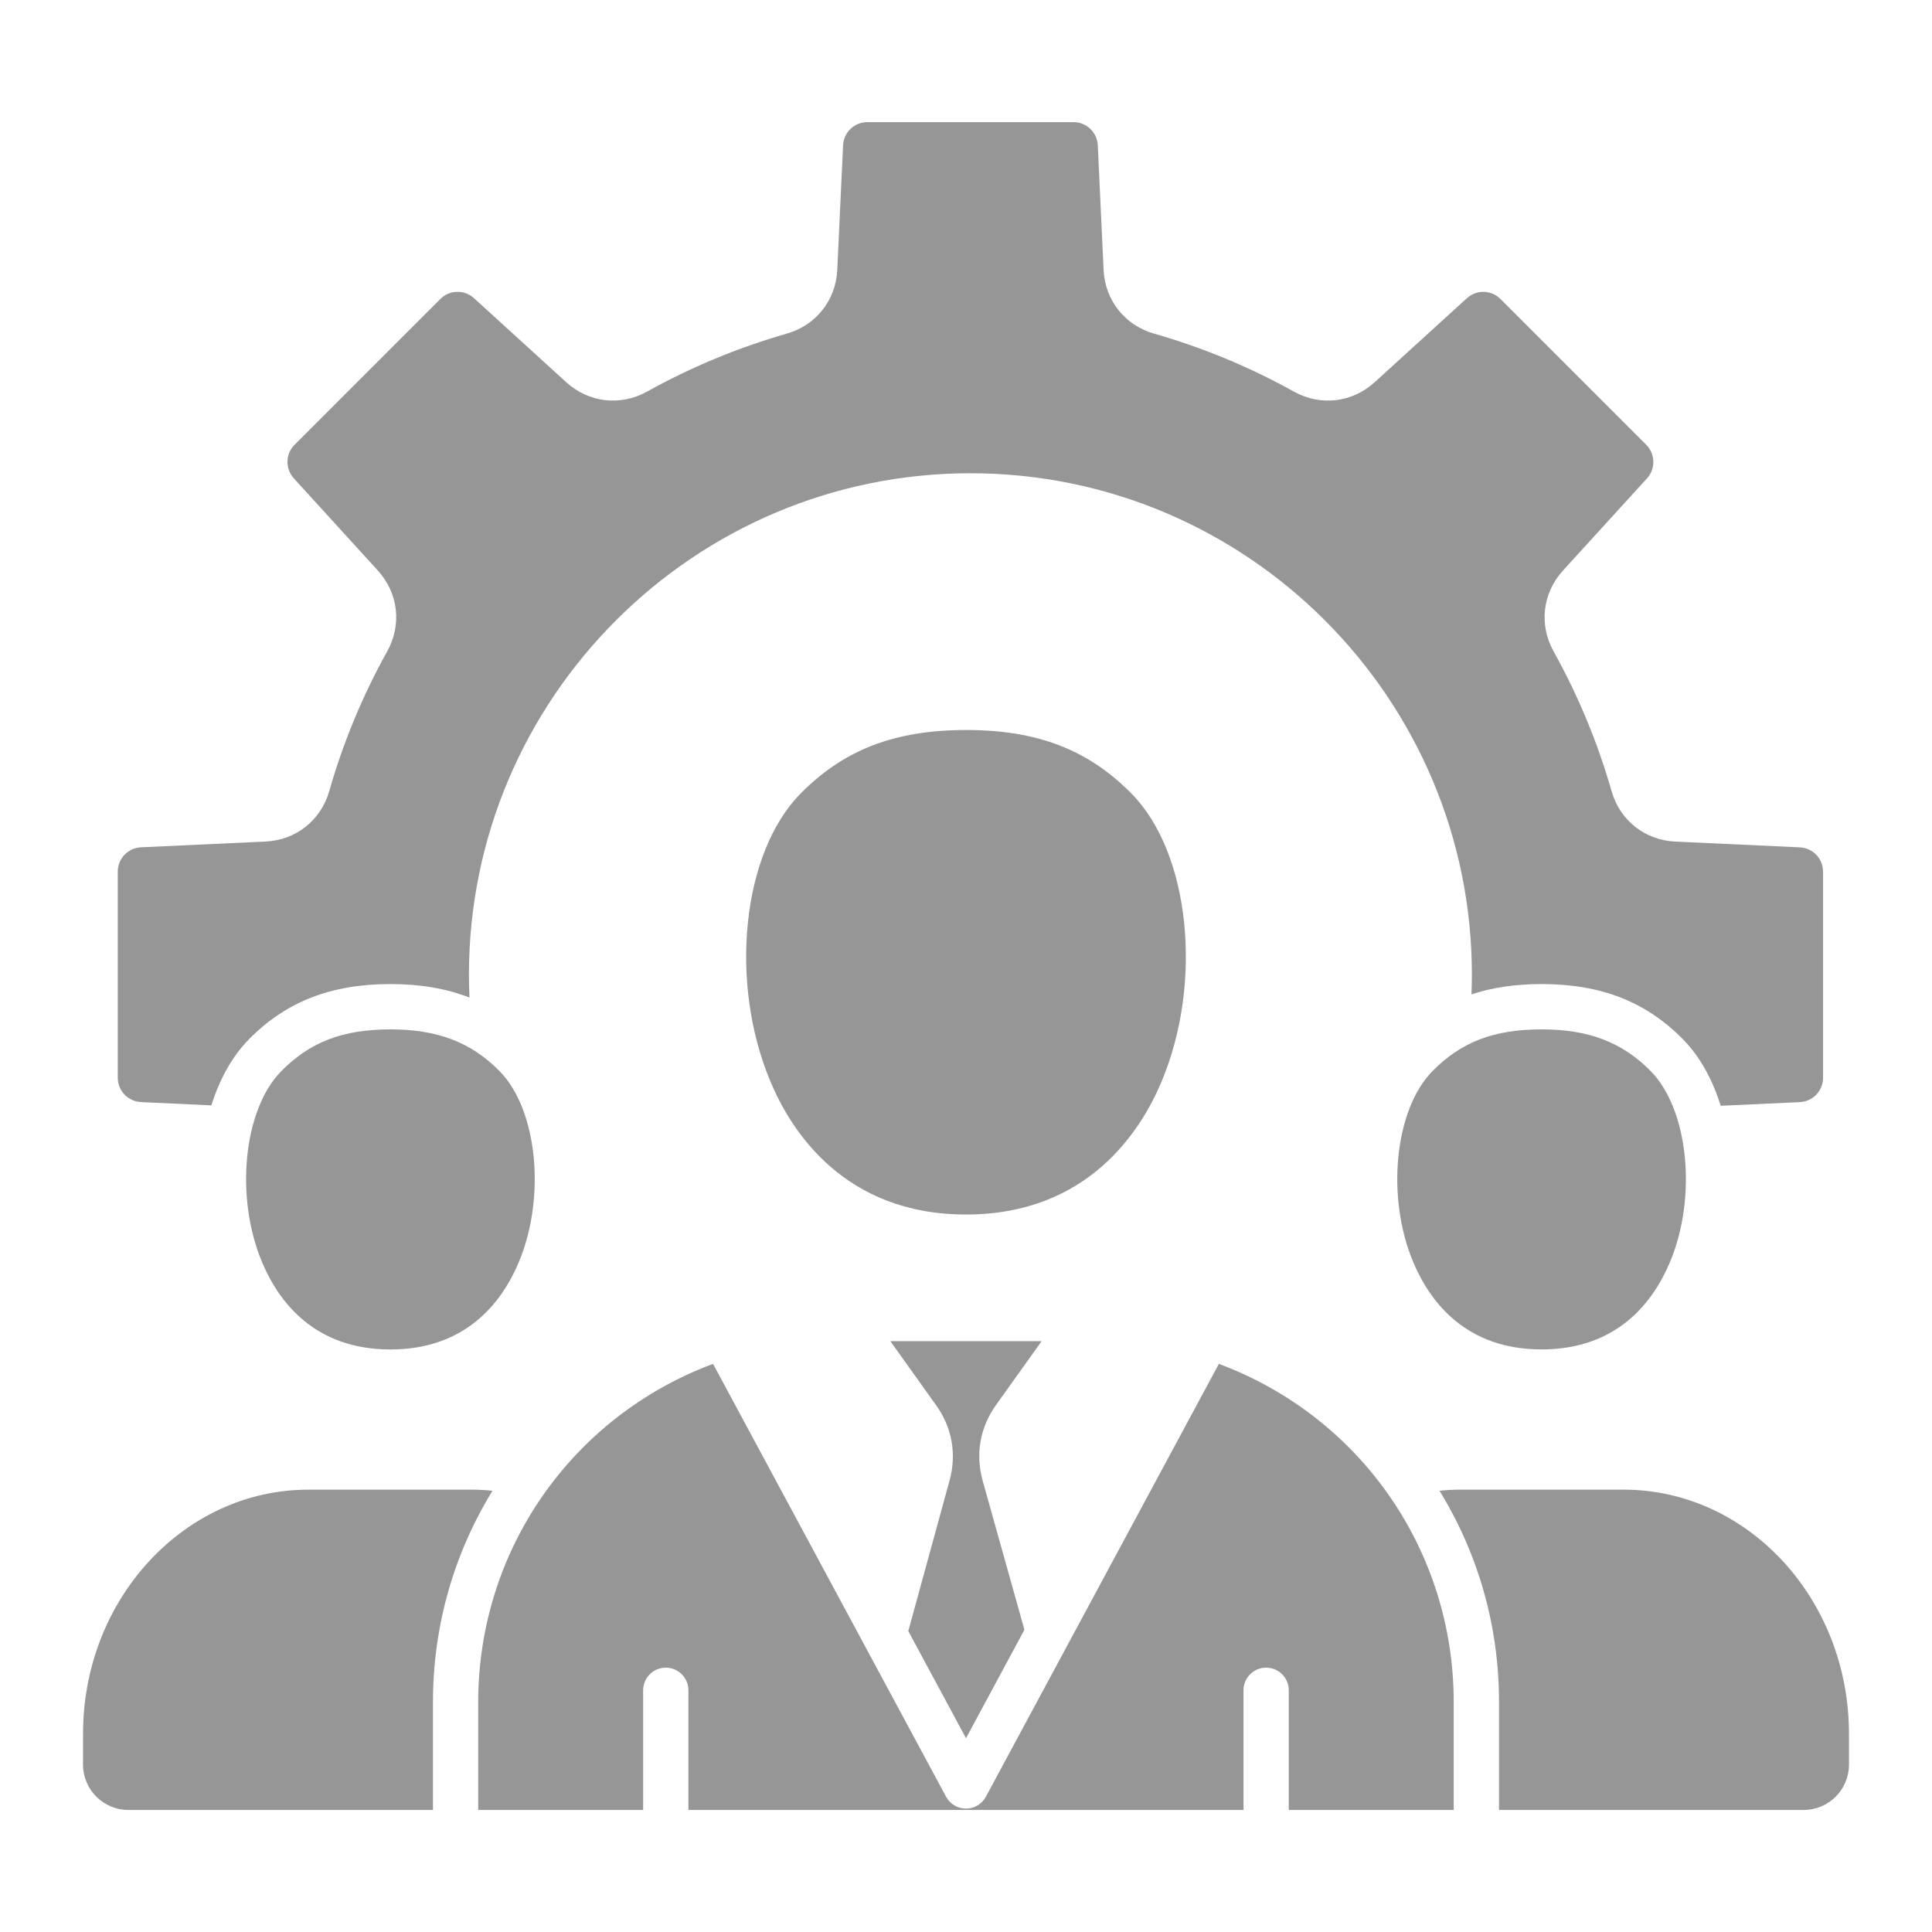 <svg width="46" height="46" viewBox="0 0 46 46" fill="none" xmlns="http://www.w3.org/2000/svg">
<path fill-rule="evenodd" clip-rule="evenodd" d="M23.106 11.268C29.689 11.268 35.045 16.625 35.045 23.208C35.045 23.363 35.041 23.519 35.035 23.676C35.535 23.51 36.088 23.43 36.708 23.43C38.121 23.43 39.191 23.85 40.076 24.75C40.475 25.158 40.776 25.706 40.969 26.328L42.853 26.241C43.164 26.226 43.406 25.972 43.406 25.661V20.755C43.406 20.444 43.164 20.19 42.853 20.175L39.889 20.038C39.166 20.005 38.57 19.533 38.371 18.838C38.041 17.682 37.576 16.562 36.99 15.508C36.638 14.876 36.726 14.12 37.214 13.584L39.214 11.39C39.423 11.16 39.415 10.809 39.195 10.589L35.726 7.119C35.506 6.9 35.155 6.891 34.925 7.101L32.731 9.1C32.196 9.588 31.441 9.676 30.807 9.324C29.754 8.738 28.633 8.274 27.477 7.943C26.781 7.744 26.31 7.148 26.276 6.426L26.138 3.462C26.124 3.151 25.869 2.908 25.559 2.908H20.652C20.341 2.908 20.087 3.151 20.073 3.462L19.935 6.426C19.901 7.148 19.43 7.744 18.735 7.943C17.579 8.274 16.459 8.738 15.405 9.324C14.771 9.676 14.017 9.588 13.481 9.1L11.286 7.1C11.056 6.891 10.705 6.899 10.485 7.118L7.015 10.588C6.795 10.807 6.787 11.159 6.996 11.389L8.996 13.584C9.484 14.119 9.572 14.874 9.22 15.507C8.634 16.56 8.169 17.68 7.839 18.837C7.64 19.532 7.045 20.004 6.321 20.037L3.357 20.174C3.047 20.189 2.804 20.443 2.804 20.754V25.66C2.804 25.971 3.047 26.225 3.357 26.24L5.033 26.318C5.226 25.7 5.525 25.155 5.923 24.749C6.808 23.849 7.88 23.43 9.297 23.43C10.003 23.43 10.624 23.535 11.178 23.752C11.17 23.57 11.165 23.389 11.165 23.207C11.167 16.625 16.522 11.268 23.106 11.268ZM33.647 30.047C32.997 28.498 33.206 26.419 34.103 25.506C34.79 24.807 35.569 24.509 36.708 24.509C37.826 24.509 38.627 24.816 39.306 25.506C40.202 26.419 40.412 28.498 39.762 30.047C39.364 30.997 38.511 32.129 36.705 32.129C34.899 32.129 34.045 30.997 33.647 30.047ZM34.274 35.494C35.203 37.008 35.691 38.729 35.691 40.524V43.094H42.945C43.54 43.094 44.023 42.61 44.023 42.016V41.279C44.023 38.075 41.617 35.468 38.657 35.468H34.752C34.592 35.468 34.433 35.478 34.274 35.494ZM22.609 35.248L21.626 38.835L23 41.386L24.391 38.804L23.397 35.256C23.221 34.627 23.333 33.987 23.712 33.456L24.801 31.932H21.199L22.29 33.461C22.668 33.986 22.781 34.621 22.609 35.248ZM16.977 32.473L22.525 42.778C22.619 42.953 22.8 43.062 22.999 43.062C23.198 43.062 23.38 42.953 23.474 42.778L29.021 32.473C32.383 33.727 34.612 36.909 34.612 40.524V43.094H30.685V40.245C30.685 39.947 30.444 39.706 30.146 39.706C29.848 39.706 29.607 39.947 29.607 40.245V43.094H16.391V40.245C16.391 39.947 16.149 39.706 15.852 39.706C15.555 39.706 15.313 39.947 15.313 40.245V43.094H11.386V40.524C11.387 36.909 13.615 33.727 16.977 32.473ZM7.343 35.468C4.384 35.468 1.977 38.075 1.977 41.279V42.016C1.977 42.609 2.46 43.094 3.055 43.094H10.309V40.524C10.309 38.729 10.797 37.008 11.726 35.494C11.567 35.478 11.408 35.468 11.248 35.468H7.343ZM12.354 30.048C11.956 30.998 11.102 32.13 9.296 32.13C7.489 32.13 6.636 30.998 6.238 30.048C5.588 28.498 5.798 26.419 6.694 25.507C7.382 24.808 8.161 24.509 9.3 24.509C10.418 24.509 11.221 24.817 11.898 25.507C12.794 26.419 13.003 28.498 12.354 30.048ZM26.946 18.901C28.331 20.309 28.65 23.383 27.657 25.75C27.162 26.933 25.898 28.917 23.001 28.917C20.103 28.917 18.838 26.933 18.343 25.749C17.35 23.382 17.67 20.31 19.055 18.901C20.087 17.85 21.305 17.381 23.005 17.381C24.697 17.381 25.913 17.849 26.946 18.901Z" fill="#969696"/>
</svg>
